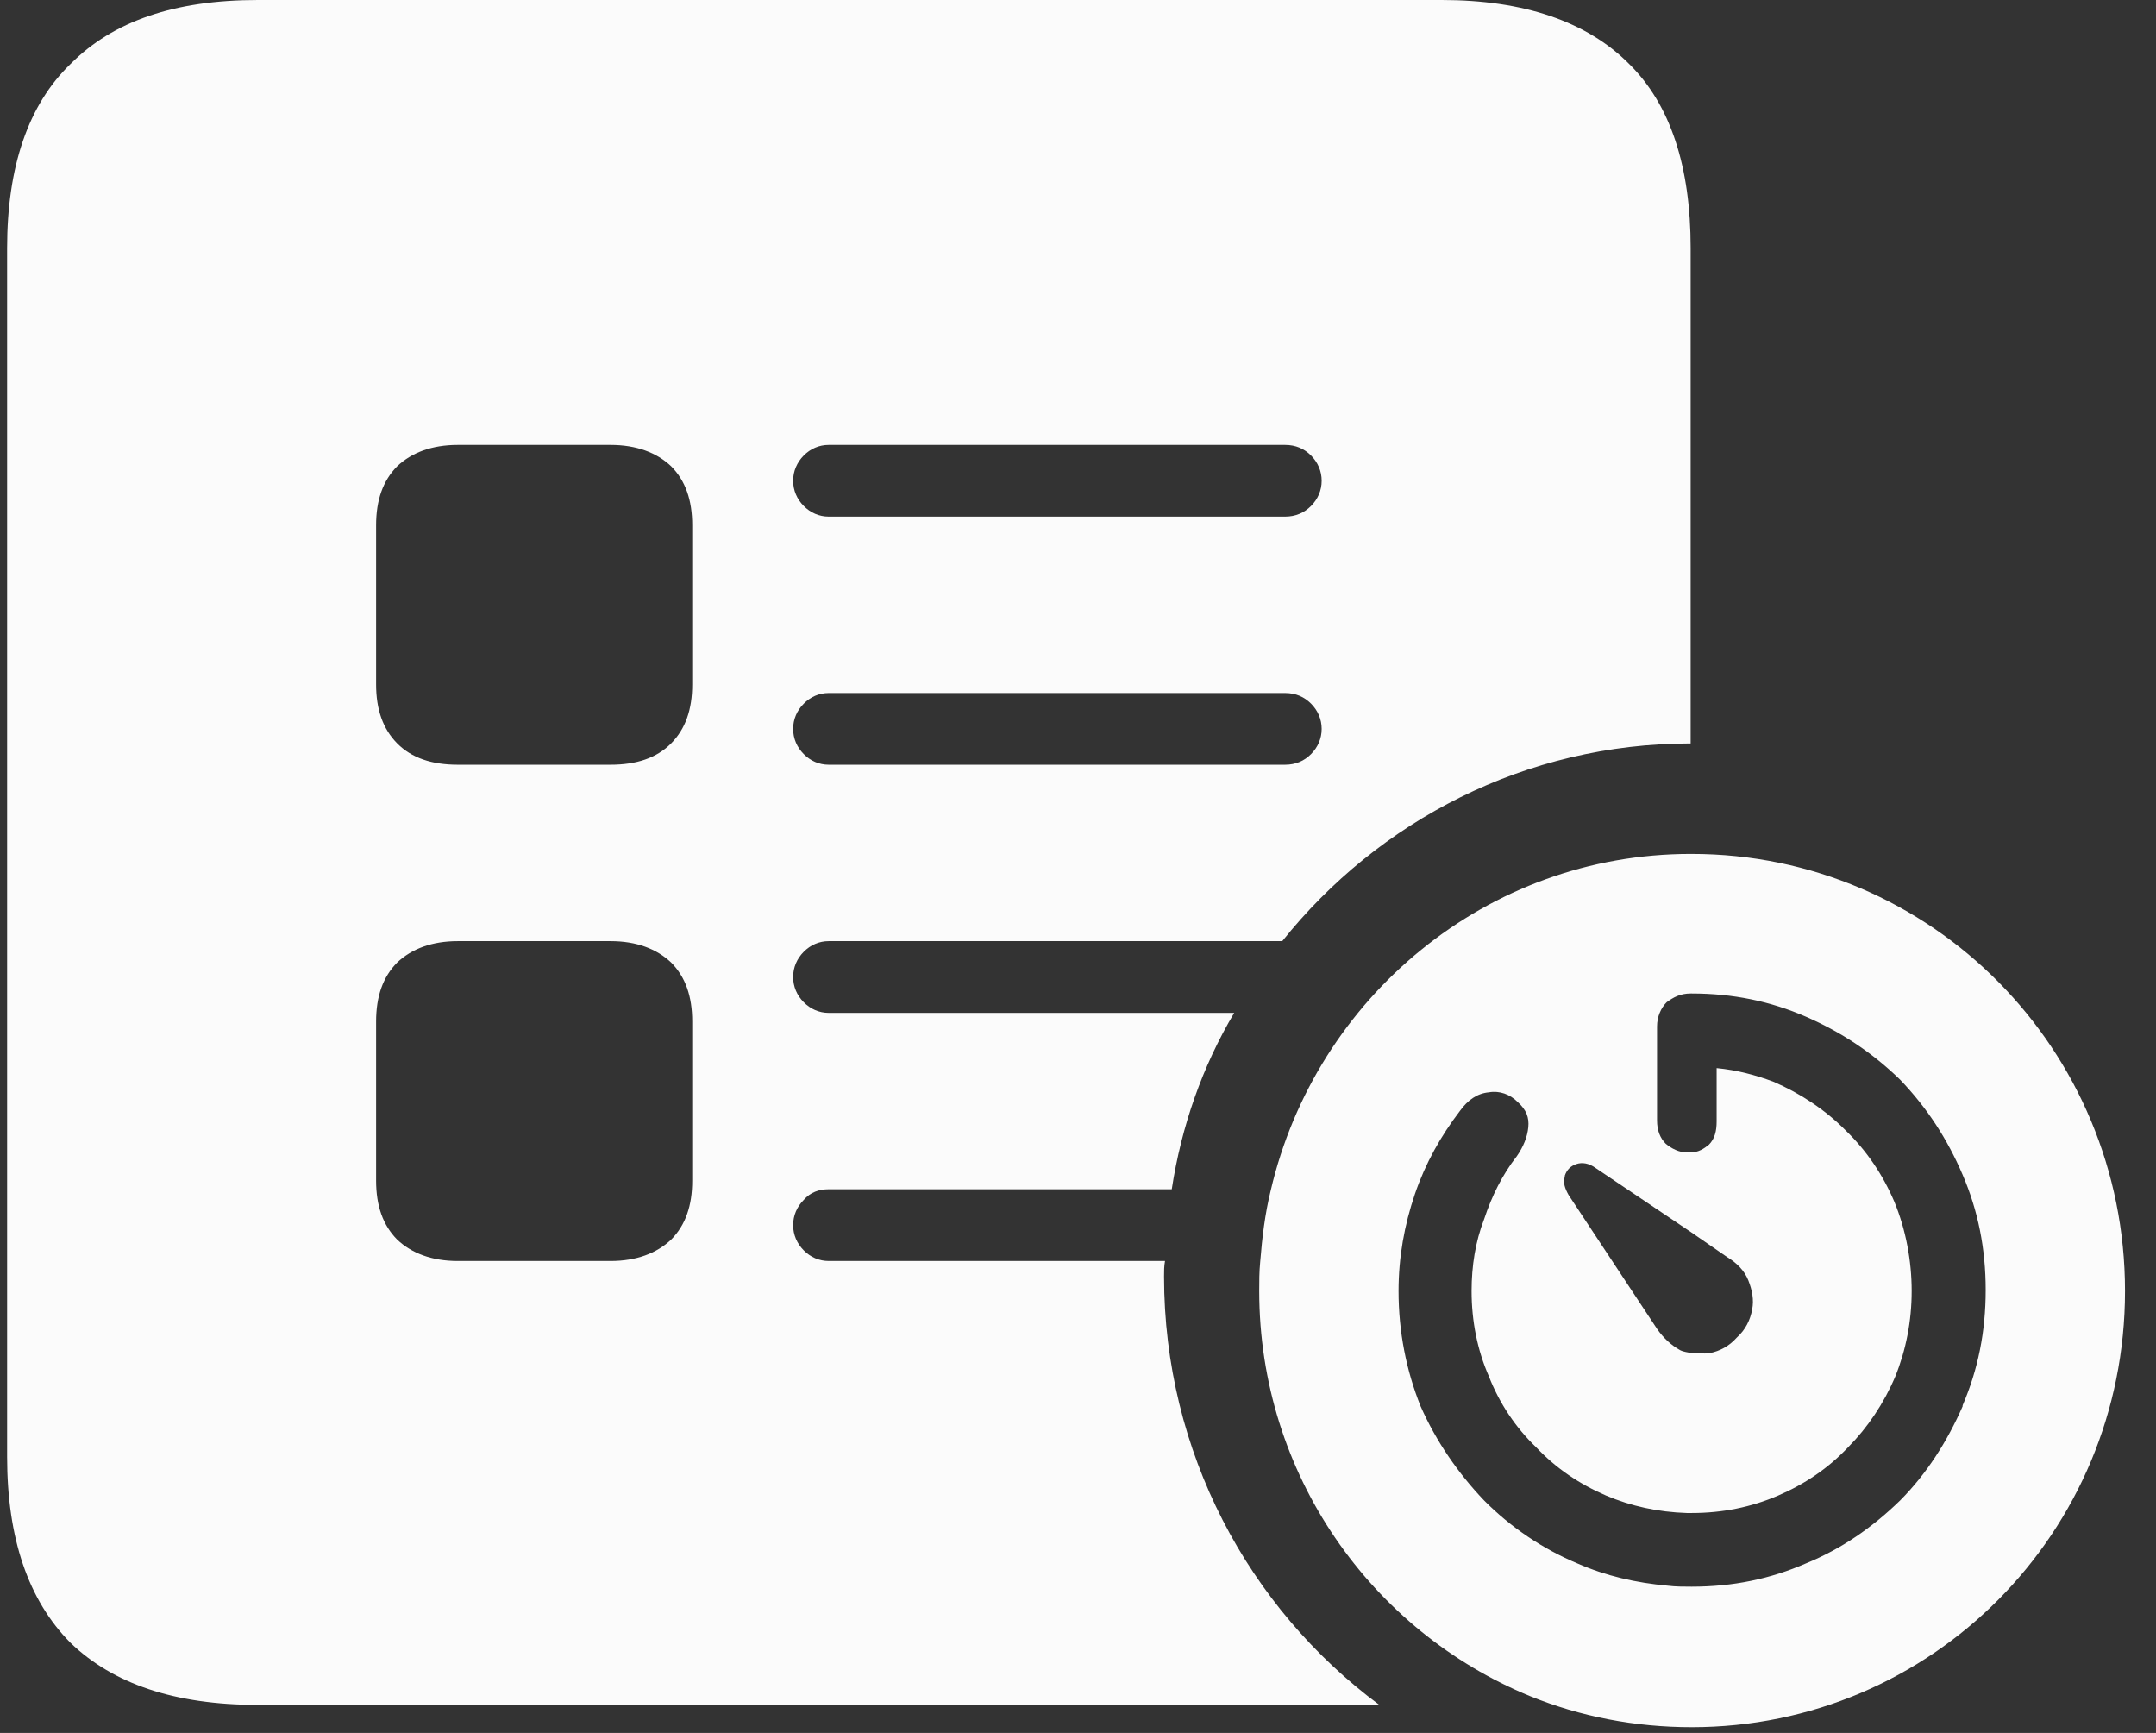 <svg width="56" height="45" viewBox="0 0 56 45" fill="none" xmlns="http://www.w3.org/2000/svg">
<rect x="0" y="0" width="56" height="45" fill="#333333" stroke="none"/>
<path d="M21.525 24.439H33.305C35.801 21.318 39.62 19.305 43.913 19.305V6.443C43.913 4.329 43.389 2.718 42.316 1.661C41.217 0.554 39.57 0 37.449 0H6.699C4.527 0 2.93 0.554 1.832 1.661C0.734 2.718 0.185 4.329 0.185 6.443V37.829C0.185 39.943 0.734 41.554 1.832 42.661C2.93 43.718 4.527 44.272 6.699 44.272H35.826C32.432 41.755 30.235 37.703 30.235 33.147C30.235 33.022 30.235 32.871 30.26 32.745H21.525C21.275 32.745 21.05 32.644 20.876 32.468C20.701 32.292 20.601 32.065 20.601 31.814C20.601 31.562 20.701 31.335 20.876 31.159C21.05 30.958 21.275 30.882 21.525 30.882H30.435C30.685 29.246 31.234 27.686 32.057 26.302H21.525C21.275 26.302 21.05 26.201 20.876 26.025C20.701 25.849 20.601 25.622 20.601 25.37C20.601 25.119 20.701 24.892 20.876 24.716C21.05 24.54 21.275 24.439 21.525 24.439ZM17.98 30.656C17.98 31.31 17.806 31.814 17.431 32.191C17.057 32.543 16.533 32.745 15.859 32.745H11.89C11.216 32.745 10.692 32.543 10.318 32.191C9.944 31.814 9.769 31.31 9.769 30.656V26.528C9.769 25.874 9.944 25.37 10.318 24.993C10.692 24.64 11.216 24.439 11.89 24.439H15.859C16.533 24.439 17.057 24.64 17.431 24.993C17.806 25.37 17.98 25.874 17.98 26.528V30.656ZM17.98 17.769C17.98 18.424 17.806 18.927 17.431 19.305C17.057 19.682 16.533 19.858 15.859 19.858H11.89C11.216 19.858 10.692 19.682 10.318 19.305C9.944 18.927 9.769 18.424 9.769 17.769V13.642C9.769 12.987 9.944 12.484 10.318 12.106C10.692 11.754 11.216 11.553 11.89 11.553H15.859C16.533 11.553 17.057 11.754 17.431 12.106C17.806 12.484 17.98 12.987 17.98 13.642V17.769ZM20.876 11.829C21.05 11.653 21.275 11.553 21.525 11.553H33.38C33.655 11.553 33.879 11.653 34.054 11.829C34.229 12.006 34.329 12.232 34.329 12.484C34.329 12.736 34.229 12.962 34.054 13.138C33.879 13.314 33.655 13.415 33.38 13.415H21.525C21.275 13.415 21.05 13.314 20.876 13.138C20.701 12.962 20.601 12.736 20.601 12.484C20.601 12.232 20.701 12.006 20.876 11.829ZM20.876 18.273C21.05 18.096 21.275 17.996 21.525 17.996H33.38C33.655 17.996 33.879 18.096 34.054 18.273C34.229 18.449 34.329 18.675 34.329 18.927C34.329 19.179 34.229 19.405 34.054 19.581C33.879 19.758 33.655 19.858 33.38 19.858H21.525C21.275 19.858 21.05 19.758 20.876 19.581C20.701 19.405 20.601 19.179 20.601 18.927C20.601 18.675 20.701 18.449 20.876 18.273Z" fill="#FBFBFB"/>
<path d="M43.939 22.174H43.914C38.622 22.174 34.18 25.899 33.007 30.907C32.857 31.512 32.782 32.141 32.732 32.77C32.707 33.022 32.707 33.273 32.707 33.525C32.707 38.282 35.627 42.359 39.745 44.046C41.043 44.574 42.466 44.851 43.939 44.851C50.178 44.851 55.195 39.792 55.195 33.525C55.195 27.258 50.178 22.174 43.939 22.174ZM40.644 30.53C40.694 30.379 40.794 30.278 40.944 30.228C41.093 30.177 41.268 30.203 41.443 30.329L43.914 31.99L44.862 32.644C45.112 32.795 45.311 32.996 45.411 33.248C45.511 33.5 45.561 33.752 45.511 34.003C45.461 34.28 45.336 34.532 45.112 34.733C44.912 34.96 44.663 35.086 44.413 35.136C44.238 35.161 44.088 35.136 43.914 35.136C43.839 35.111 43.739 35.111 43.639 35.06C43.414 34.934 43.215 34.758 43.04 34.507L40.744 31.033C40.644 30.857 40.594 30.706 40.644 30.555V30.53ZM50.977 36.52C50.578 37.426 50.054 38.257 49.355 38.962C48.631 39.666 47.832 40.22 46.909 40.597C45.985 41 45.012 41.202 43.939 41.202C43.739 41.202 43.514 41.202 43.315 41.176C42.491 41.101 41.717 40.925 40.968 40.597C40.07 40.22 39.246 39.666 38.547 38.962C37.874 38.257 37.3 37.426 36.9 36.52C36.526 35.589 36.326 34.582 36.326 33.525C36.326 32.644 36.476 31.814 36.75 31.008C37.025 30.203 37.424 29.498 37.923 28.844C38.123 28.567 38.373 28.39 38.672 28.365C38.947 28.315 39.221 28.416 39.421 28.617C39.646 28.818 39.721 29.02 39.696 29.271C39.671 29.523 39.571 29.775 39.396 30.026C39.022 30.505 38.747 31.058 38.547 31.663C38.323 32.241 38.223 32.871 38.223 33.525C38.223 34.305 38.373 35.06 38.672 35.74C38.947 36.445 39.371 37.074 39.895 37.577C40.419 38.131 41.018 38.534 41.717 38.836C42.366 39.112 43.065 39.264 43.814 39.289H43.939C44.737 39.289 45.486 39.138 46.185 38.836C46.884 38.534 47.483 38.131 48.007 37.577C48.506 37.074 48.931 36.445 49.23 35.74C49.505 35.06 49.654 34.305 49.654 33.525C49.654 32.745 49.505 31.939 49.205 31.209C48.906 30.505 48.481 29.875 47.932 29.347C47.408 28.818 46.759 28.39 46.06 28.088C45.586 27.912 45.112 27.787 44.588 27.736V29.12C44.588 29.372 44.538 29.573 44.388 29.724C44.263 29.825 44.113 29.926 43.914 29.926C43.889 29.926 43.864 29.926 43.814 29.926C43.614 29.926 43.414 29.825 43.265 29.699C43.115 29.548 43.04 29.347 43.04 29.095V26.654C43.04 26.402 43.14 26.176 43.29 26.025C43.464 25.899 43.639 25.798 43.914 25.798H43.939C45.012 25.798 45.985 26 46.909 26.402C47.832 26.805 48.631 27.334 49.355 28.038C50.054 28.768 50.578 29.573 50.977 30.505C51.377 31.436 51.576 32.418 51.576 33.5C51.576 34.582 51.377 35.564 50.977 36.495V36.52Z" fill="#FBFBFB"/>
</svg>
